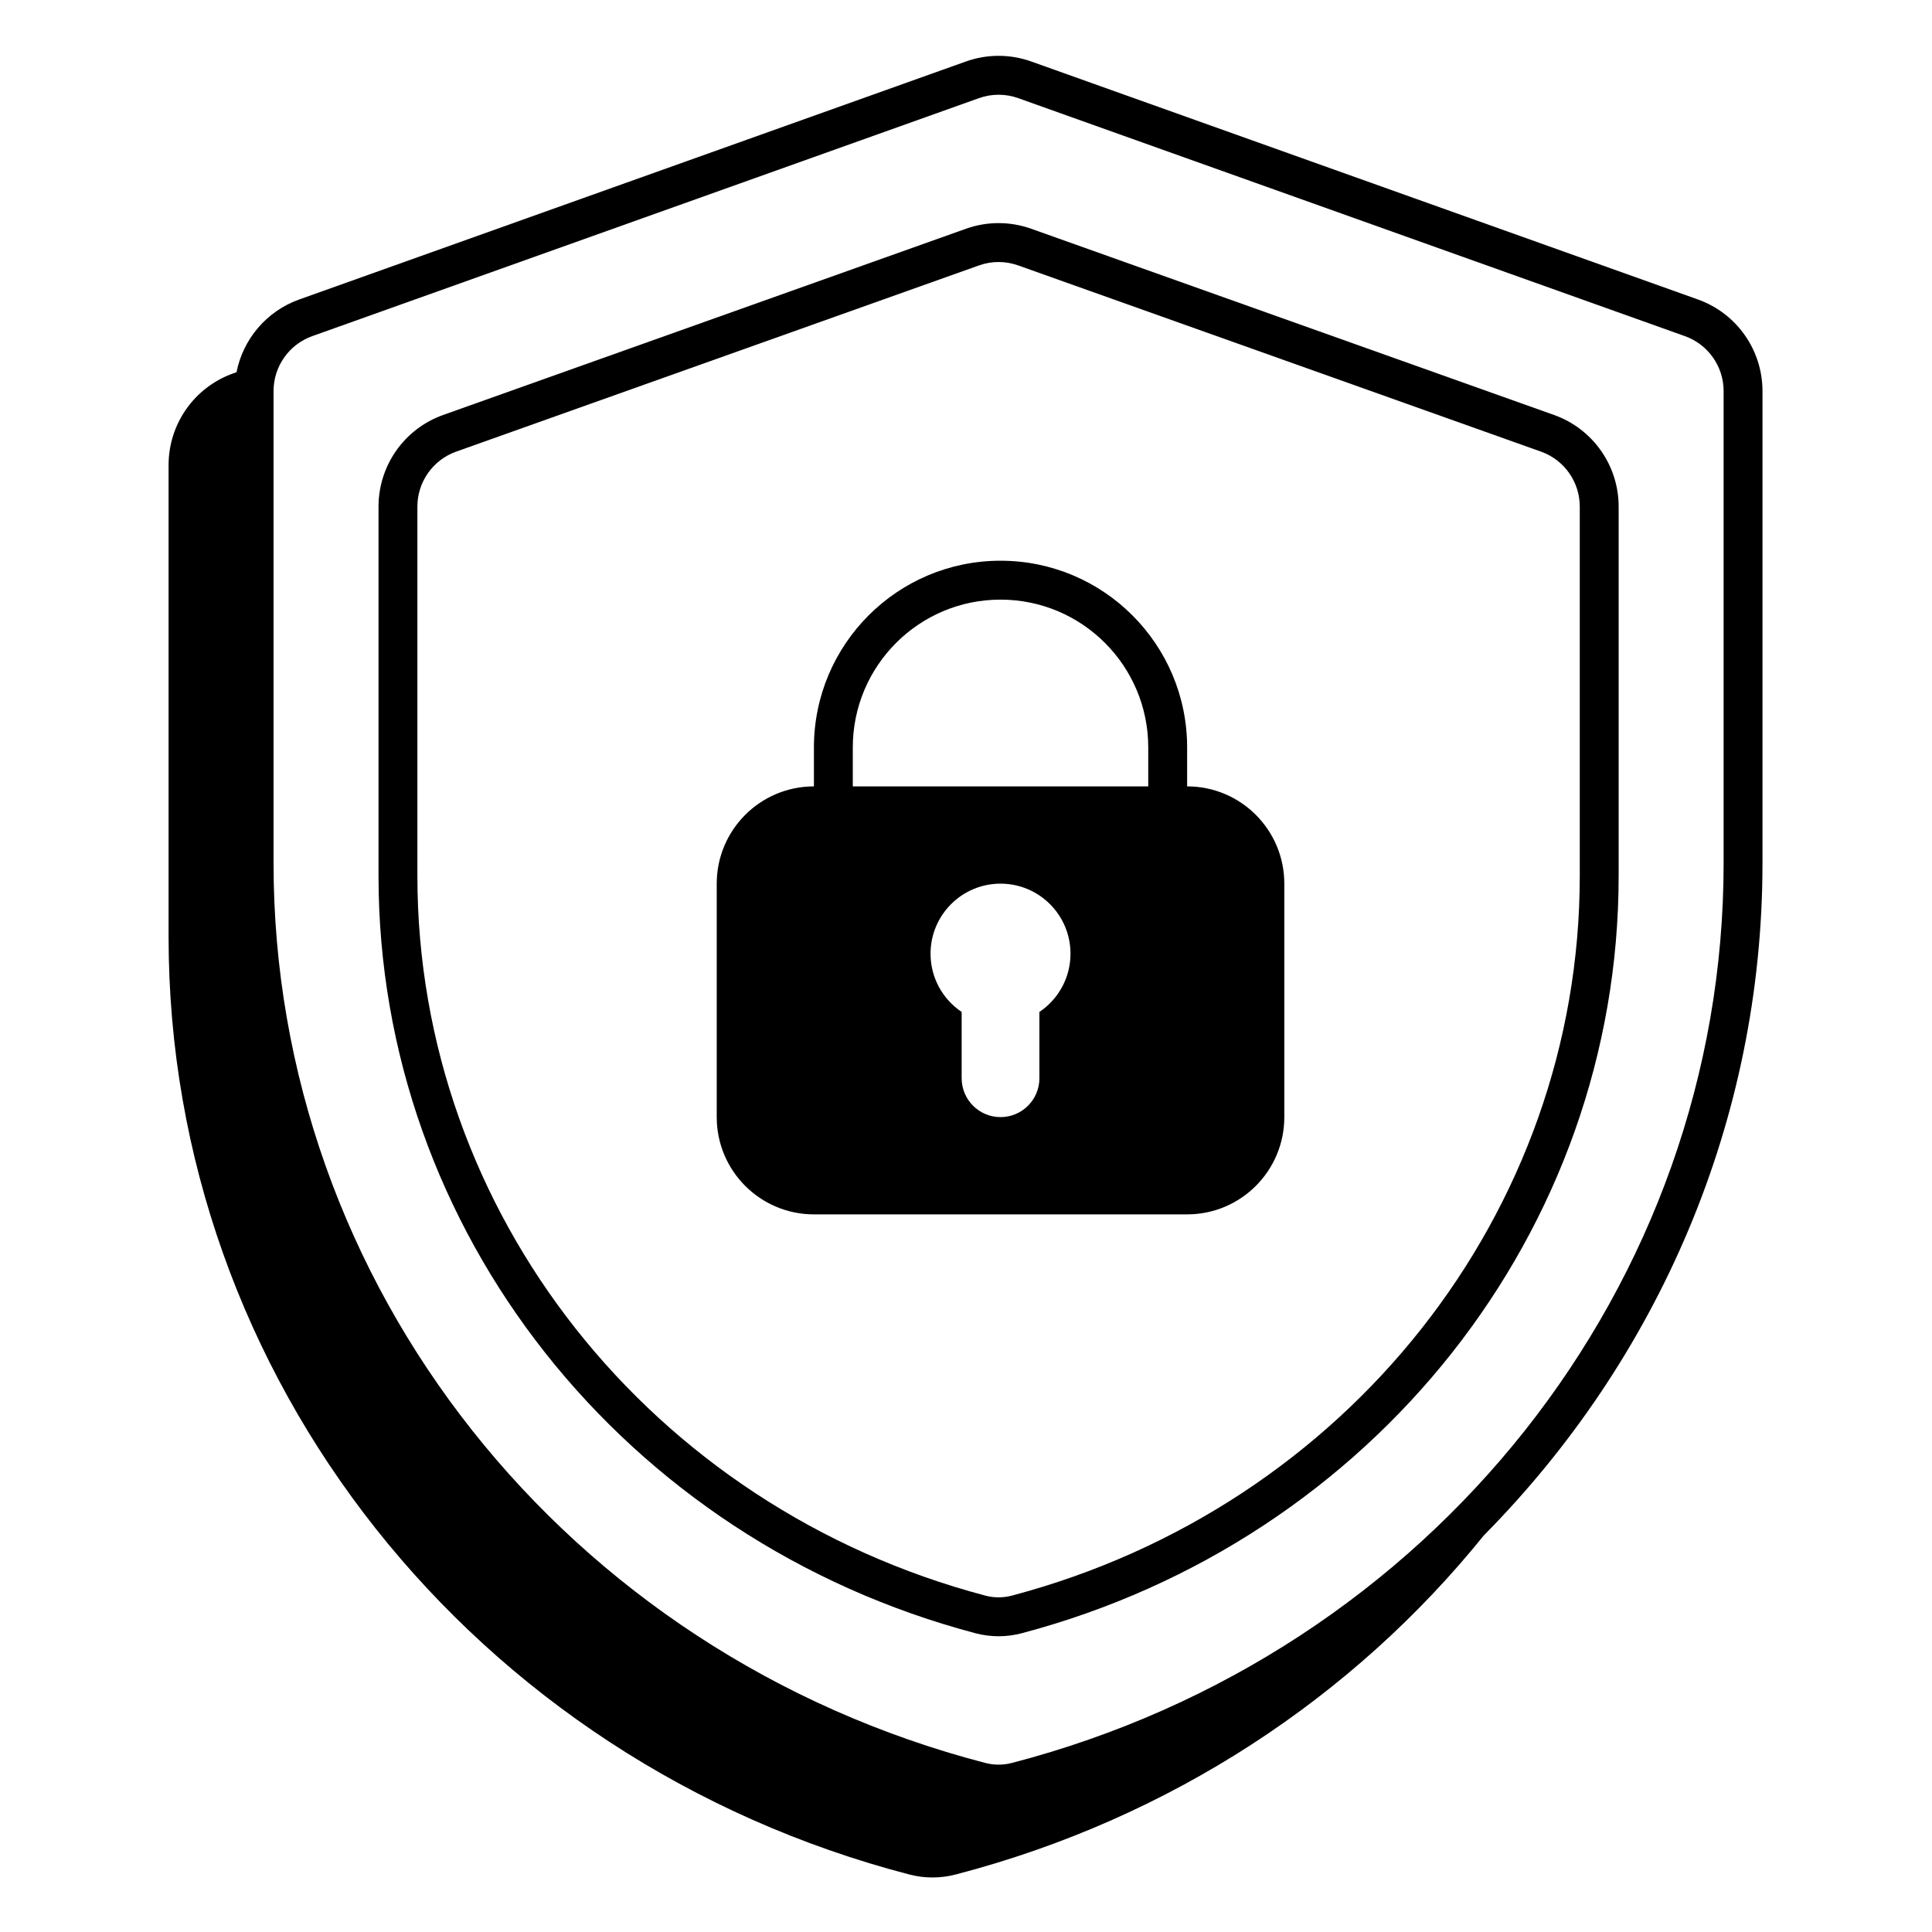 <svg xmlns="http://www.w3.org/2000/svg" xmlns:xlink="http://www.w3.org/1999/xlink" width="1000" zoomAndPan="magnify" viewBox="0 0 750 750" height="1000" preserveAspectRatio="xMidYMid meet" version="1.2"><defs><clipPath id="74814d3306"><path d="M 276.027 396.574 L 289.109 396.574 L 289.109 400.324 L 276.027 400.324 Z M 276.027 396.574 "/></clipPath><clipPath id="5f30d38862"><path d="M 277.902 396.574 L 287.227 396.574 C 287.727 396.574 288.203 396.773 288.555 397.125 C 288.906 397.477 289.102 397.953 289.102 398.449 C 289.102 398.949 288.906 399.426 288.555 399.777 C 288.203 400.129 287.727 400.324 287.227 400.324 L 277.902 400.324 C 277.406 400.324 276.93 400.129 276.578 399.777 C 276.223 399.426 276.027 398.949 276.027 398.449 C 276.027 397.953 276.223 397.477 276.578 397.125 C 276.93 396.773 277.406 396.574 277.902 396.574 Z M 277.902 396.574 "/></clipPath><clipPath id="d6a11de5d2"><path d="M 65.445 21 L 684.195 21 L 684.195 729 L 65.445 729 Z M 65.445 21 "/></clipPath></defs><g id="44f01b7997"><rect x="0" width="750" y="0" height="750" style="fill:#ffffff;fill-opacity:1;stroke:none;"/><rect x="0" width="750" y="0" height="750" style="fill:#ffffff;fill-opacity:1;stroke:none;"/><g clip-rule="nonzero" clip-path="url(#74814d3306)"><g clip-rule="nonzero" clip-path="url(#5f30d38862)"><path style=" stroke:none;fill-rule:nonzero;fill:#ffffff;fill-opacity:1;" d="M 276.027 396.574 L 289.109 396.574 L 289.109 400.324 L 276.027 400.324 Z M 276.027 396.574 "/></g></g><path style=" stroke:none;fill-rule:nonzero;fill:#ffffff;fill-opacity:1;" d="M 98.648 151.824 C 98.648 139.051 106.672 127.66 118.691 123.371 L 377.508 30.98 C 384.066 28.641 391.23 28.641 397.789 30.98 L 656.609 123.371 C 668.625 127.66 676.652 139.051 676.652 151.824 L 676.652 335.094 C 676.652 502.41 560.723 648.488 394.703 691.684 C 390.09 692.883 385.211 692.883 380.594 691.684 C 214.578 648.488 98.648 502.41 98.648 335.094 Z M 98.648 151.824 "/><path style=" stroke:none;fill-rule:evenodd;fill:#000000;fill-opacity:1;" d="M 315.965 290.172 C 315.965 250.129 348.398 217.672 388.402 217.672 C 428.41 217.672 460.844 250.129 460.844 290.172 L 460.844 305.273 C 481.68 305.273 498.57 322.18 498.57 343.035 L 498.57 433.66 C 498.57 454.512 481.68 471.418 460.844 471.418 L 315.965 471.418 C 295.129 471.418 278.234 454.512 278.234 433.66 L 278.234 343.035 C 278.234 322.18 295.129 305.273 315.965 305.273 Z M 331.055 305.273 L 331.055 290.172 C 331.055 258.473 356.73 232.773 388.402 232.773 C 420.074 232.773 445.75 258.473 445.75 290.172 L 445.75 305.273 Z M 403.496 392.832 C 410.773 387.953 415.566 379.648 415.566 370.223 C 415.566 355.207 403.406 343.035 388.402 343.035 C 373.402 343.035 361.238 355.207 361.238 370.223 C 361.238 379.648 366.031 387.953 373.312 392.832 L 373.312 418.555 C 373.312 426.898 380.07 433.66 388.402 433.66 C 396.738 433.66 403.496 426.898 403.496 418.555 Z M 403.496 392.832 "/><path style=" stroke:none;fill-rule:evenodd;fill:#000000;fill-opacity:1;" d="M 375 88.797 C 383.18 85.883 392.117 85.883 400.297 88.797 L 603.277 161.094 C 618.316 166.449 628.359 180.695 628.359 196.668 L 628.359 340.027 C 628.359 477.855 532.988 597.988 396.609 634.027 C 390.746 635.578 384.555 635.578 378.688 634.027 C 242.309 597.988 146.941 477.855 146.941 340.027 L 146.941 196.668 C 146.941 180.695 156.984 166.449 172.02 161.094 Z M 395.238 103.027 C 390.328 101.277 384.969 101.277 380.059 103.027 L 177.078 175.324 C 168.059 178.535 162.031 187.082 162.031 196.668 L 162.031 340.027 C 162.031 470.68 252.477 585.055 382.543 619.426 C 385.879 620.309 389.418 620.309 392.758 619.426 C 522.824 585.055 613.266 470.68 613.266 340.027 L 613.266 196.668 C 613.266 187.082 607.242 178.535 598.219 175.324 Z M 395.238 103.027 "/><g clip-rule="nonzero" clip-path="url(#d6a11de5d2)"><path style=" stroke:none;fill-rule:evenodd;fill:#000000;fill-opacity:1;" d="M 400.324 23.867 C 392.125 20.941 383.172 20.941 374.973 23.867 L 116.156 116.258 C 103.484 120.781 94.363 131.621 91.82 144.484 L 90.5 144.957 C 75.477 150.32 65.445 164.559 65.445 180.52 L 65.445 363.789 C 65.445 534.695 183.844 683.668 353.039 727.688 C 358.902 729.215 365.086 729.215 370.945 727.688 C 454.324 705.996 525.367 658.82 575.98 596.09 C 643.602 527.723 684.195 435.168 684.195 335.094 L 684.195 151.824 C 684.195 135.859 674.164 121.621 659.141 116.258 Z M 380.043 38.094 C 384.961 36.34 390.336 36.34 395.254 38.094 L 654.07 130.484 C 663.086 133.703 669.105 142.246 669.105 151.824 L 669.105 335.094 C 669.105 498.824 555.641 642.008 392.805 684.375 C 389.434 685.25 385.863 685.25 382.492 684.375 C 219.656 642.008 106.191 498.824 106.191 335.094 L 106.191 151.824 C 106.191 142.246 112.211 133.703 121.227 130.484 Z M 380.043 38.094 "/></g></g></svg>
